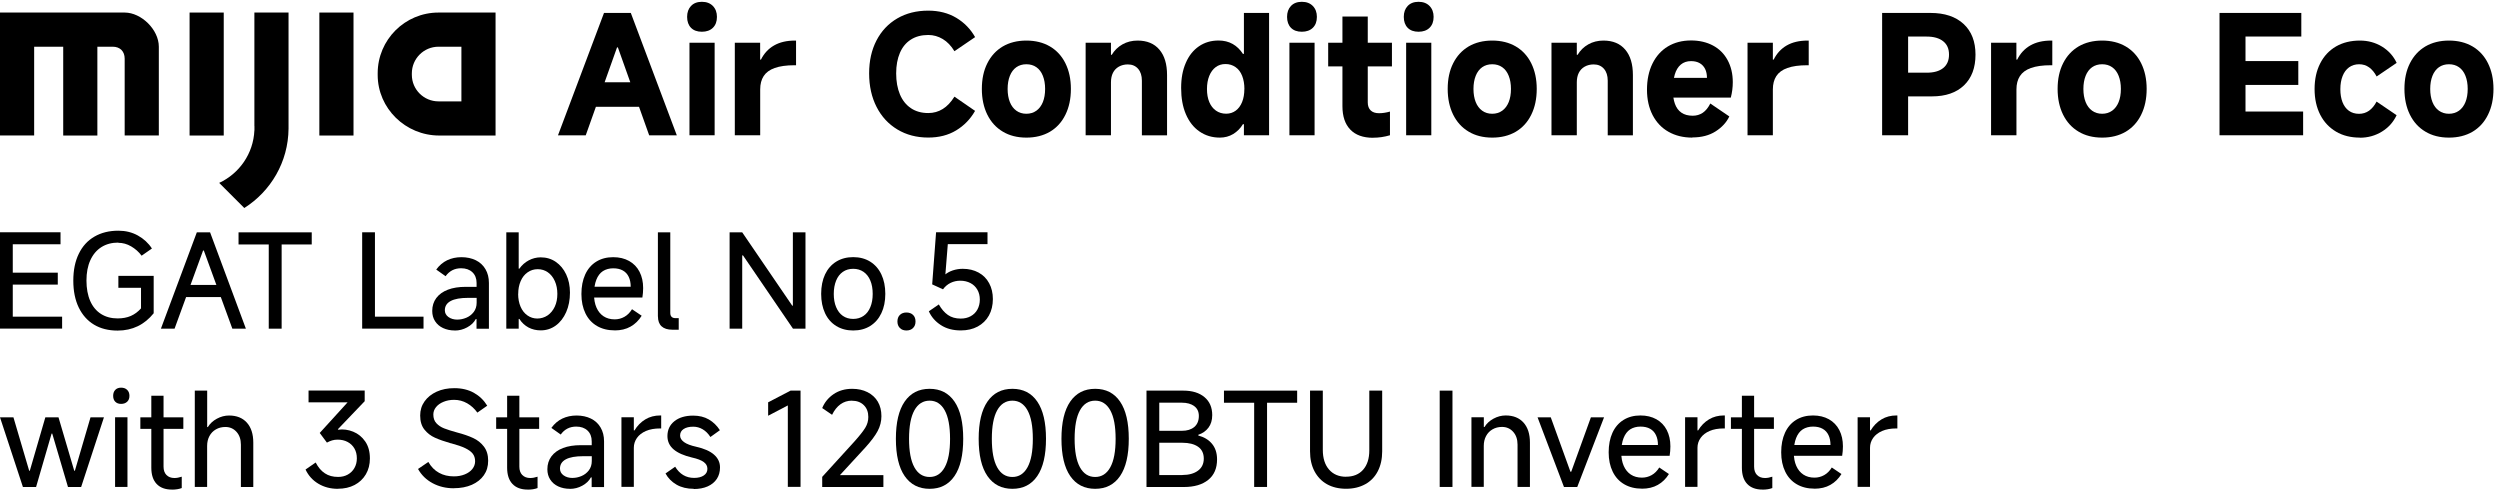 <?xml version="1.0" encoding="UTF-8"?><svg id="a" xmlns="http://www.w3.org/2000/svg" width="456" height="89.56" viewBox="0 0 456 89.56"><g><g><path d="M22.74,2.29H0V24.71H6.23s0-16.18,0-16.18h5.3V24.72h6.23V8.52h2.8c1.36,0,2.18,.87,2.18,2.18v14.01h6.23V8.52c0-3.1-3.18-6.23-6.23-6.23Z" style="fill-rule:evenodd;"/><rect x="34.58" y="2.29" width="6.23" height="22.43"/><path d="M46.41,23v.78h-.01c-.18,4.25-2.76,7.88-6.42,9.58l4.58,4.58c4.81-3.04,8.02-8.38,8.07-14.47h0V2.29h-6.23V23Z" style="fill-rule:evenodd;"/><path d="M79.98,2.29c-6.12,0-11.09,4.96-11.09,11.07v.31c0,6.11,5.09,11.05,11.22,11.05h10.28V2.29h-10.4Zm4.18,16.2h-4.18c-2.68,0-4.86-2.17-4.86-4.84v-.27c0-2.67,2.17-4.86,4.86-4.86h4.18v9.97Z" style="fill-rule:evenodd;"/><polygon points="58.25 24.41 58.25 24.72 64.48 24.72 64.48 2.29 58.25 2.29 58.25 24.41" style="fill-rule:evenodd;"/></g><g><path d="M101.78,24.67L110.17,2.36h4.89l8.39,22.32h-5.04l-5.71-16.04h-.15l-5.71,16.04h-5.07Zm15.85-9.66l1.15,4.47h-12.05l1.12-4.47h9.78Z"/><path d="M130.77,3.08c0,.85-.25,1.51-.74,1.99-.49,.48-1.16,.72-2.01,.72s-1.51-.24-1.98-.72c-.47-.48-.71-1.15-.71-1.99s.24-1.49,.71-1.99c.47-.5,1.13-.76,1.98-.76s1.51,.25,2.01,.76c.49,.5,.74,1.17,.74,1.99Zm-.42,21.59h-4.59V7.79h4.59V24.67Z"/><path d="M134.03,24.67V7.79h4.62v3.08h.15c.56-1.13,1.36-1.99,2.39-2.58,1.03-.59,2.3-.89,3.8-.89h.21v4.5h-.27c-1.49,0-2.7,.17-3.62,.5-.93,.33-1.6,.83-2.02,1.48-.42,.65-.63,1.46-.63,2.43v8.36h-4.62Z"/><path d="M177.85,20.23c-.85,1.49-1.99,2.67-3.44,3.55-1.45,.88-3.15,1.31-5.1,1.31-2.11,0-3.99-.49-5.62-1.47-1.63-.98-2.9-2.35-3.8-4.11s-1.36-3.8-1.36-6.12,.45-4.28,1.34-6.01c.9-1.73,2.16-3.07,3.79-4.02s3.51-1.42,5.65-1.42c1.95,0,3.66,.44,5.12,1.31,1.46,.88,2.6,2.05,3.43,3.52l-3.77,2.57c-.6-.99-1.31-1.73-2.13-2.22-.82-.49-1.7-.74-2.64-.74-1.25,0-2.31,.28-3.19,.85-.88,.56-1.54,1.37-1.99,2.42-.45,1.05-.68,2.29-.68,3.74s.23,2.75,.69,3.84c.46,1.09,1.13,1.92,2.01,2.51s1.93,.88,3.16,.88c.97,0,1.85-.25,2.64-.74,.79-.49,1.5-1.24,2.13-2.25l3.77,2.6Z"/><path d="M187.21,25.1c-1.65,0-3.09-.36-4.3-1.09-1.22-.72-2.16-1.76-2.82-3.09s-1-2.9-1-4.7,.33-3.35,1-4.68,1.61-2.35,2.82-3.07c1.22-.71,2.65-1.07,4.3-1.07s3.08,.36,4.3,1.07c1.22,.72,2.16,1.74,2.82,3.07s1,2.89,1,4.68-.33,3.36-1,4.71c-.66,1.35-1.61,2.38-2.82,3.1-1.22,.71-2.65,1.07-4.3,1.07Zm0-4.35c.7,0,1.31-.19,1.83-.56,.51-.37,.91-.9,1.18-1.57,.27-.67,.41-1.47,.41-2.4s-.14-1.7-.41-2.39c-.27-.68-.66-1.21-1.18-1.57-.51-.36-1.12-.54-1.83-.54s-1.31,.18-1.83,.54c-.51,.36-.91,.89-1.18,1.57-.27,.68-.41,1.48-.41,2.39s.14,1.73,.41,2.4c.27,.67,.66,1.2,1.18,1.57,.51,.37,1.12,.56,1.83,.56Z"/><path d="M198.02,24.67V7.79h4.62v2.2h.15c.48-.8,1.13-1.44,1.95-1.9,.82-.46,1.74-.69,2.76-.69,1.71,0,3.04,.55,3.97,1.65,.94,1.1,1.4,2.64,1.4,4.64v10.99h-4.59V14.71c0-.91-.23-1.63-.69-2.16-.46-.53-1.09-.8-1.87-.8-.62,0-1.17,.14-1.65,.41-.47,.27-.83,.65-1.07,1.13s-.36,1.06-.36,1.72v9.66h-4.62Z"/><path d="M231.48,24.67h-4.59v-2.02h-.18c-.46,.77-1.06,1.36-1.78,1.8-.72,.43-1.53,.65-2.42,.65-1.41,0-2.65-.37-3.73-1.12-1.08-.74-1.9-1.8-2.48-3.16s-.86-2.94-.86-4.76,.28-3.28,.85-4.59c.56-1.31,1.36-2.31,2.39-3.02s2.22-1.06,3.59-1.06c.97,0,1.82,.21,2.57,.63,.74,.42,1.37,1.03,1.87,1.81h.18V2.36h4.59V24.67Zm-4.5-8.43c0-.91-.14-1.71-.41-2.4s-.67-1.23-1.21-1.6c-.53-.37-1.14-.56-1.83-.56s-1.28,.19-1.78,.56c-.5,.37-.9,.91-1.18,1.6-.28,.69-.42,1.49-.42,2.4s.14,1.7,.42,2.37c.28,.67,.69,1.2,1.22,1.57,.53,.37,1.15,.56,1.86,.56,.66,0,1.25-.19,1.75-.56,.5-.37,.89-.9,1.16-1.57,.27-.67,.41-1.46,.41-2.37Z"/><path d="M240.2,3.08c0,.85-.25,1.51-.74,1.99-.49,.48-1.16,.72-2.01,.72s-1.51-.24-1.98-.72c-.47-.48-.71-1.15-.71-1.99s.24-1.49,.71-1.99c.47-.5,1.13-.76,1.98-.76s1.51,.25,2.01,.76c.49,.5,.74,1.17,.74,1.99Zm-.42,21.59h-4.59V7.79h4.59V24.67Z"/><path d="M242.26,12.11V7.79h11.63v4.32h-11.63Zm8.18,13.02c-1.81,0-3.2-.5-4.15-1.5-.96-1-1.43-2.42-1.43-4.27V3.02h4.62v15.67c0,.62,.18,1.11,.53,1.45,.35,.34,.86,.51,1.53,.51,.62,0,1.29-.1,1.99-.3v4.32c-1.01,.3-2.03,.45-3.08,.45Z"/><path d="M261.49,3.08c0,.85-.25,1.51-.74,1.99-.49,.48-1.16,.72-2.01,.72s-1.51-.24-1.98-.72c-.47-.48-.71-1.15-.71-1.99s.24-1.49,.71-1.99c.47-.5,1.13-.76,1.98-.76s1.51,.25,2.01,.76c.49,.5,.74,1.17,.74,1.99Zm-.42,21.59h-4.59V7.79h4.59V24.67Z"/><path d="M272.18,25.1c-1.65,0-3.09-.36-4.3-1.09-1.22-.72-2.16-1.76-2.82-3.09s-1-2.9-1-4.7,.33-3.35,1-4.68,1.61-2.35,2.82-3.07c1.22-.71,2.65-1.07,4.3-1.07s3.08,.36,4.3,1.07c1.22,.72,2.16,1.74,2.82,3.07s1,2.89,1,4.68-.33,3.36-1,4.71c-.66,1.35-1.61,2.38-2.82,3.1-1.22,.71-2.65,1.07-4.3,1.07Zm0-4.35c.7,0,1.31-.19,1.83-.56,.51-.37,.91-.9,1.18-1.57,.27-.67,.41-1.47,.41-2.4s-.14-1.7-.41-2.39c-.27-.68-.66-1.21-1.18-1.57-.51-.36-1.12-.54-1.83-.54s-1.31,.18-1.83,.54c-.51,.36-.91,.89-1.18,1.57-.27,.68-.41,1.48-.41,2.39s.14,1.73,.41,2.4c.27,.67,.66,1.2,1.18,1.57,.51,.37,1.12,.56,1.83,.56Z"/><path d="M282.99,24.67V7.79h4.62v2.2h.15c.48-.8,1.13-1.44,1.95-1.9,.81-.46,1.74-.69,2.76-.69,1.71,0,3.04,.55,3.97,1.65,.94,1.1,1.4,2.64,1.4,4.64v10.99h-4.59V14.71c0-.91-.23-1.63-.69-2.16-.46-.53-1.09-.8-1.87-.8-.62,0-1.17,.14-1.65,.41-.47,.27-.83,.65-1.07,1.13-.24,.48-.36,1.06-.36,1.72v9.66h-4.62Z"/><path d="M308.69,25.1c-1.65,0-3.1-.35-4.35-1.06-1.25-.7-2.21-1.72-2.9-3.04-.68-1.32-1.03-2.86-1.03-4.64s.33-3.4,1-4.76,1.6-2.4,2.81-3.13c1.21-.72,2.62-1.09,4.23-1.09,1.51,0,2.84,.31,3.99,.92,1.15,.61,2.04,1.5,2.67,2.66,.63,1.16,.95,2.5,.95,4.03,0,.95-.12,1.88-.36,2.81h-12.8l.09-3.59h8.36c0-.62-.11-1.16-.33-1.62-.22-.45-.55-.81-.98-1.06-.43-.25-.96-.38-1.59-.38-.75,0-1.37,.21-1.87,.63-.5,.42-.87,1.03-1.1,1.81-.23,.78-.35,1.73-.35,2.84,0,.99,.13,1.83,.38,2.52,.25,.69,.64,1.23,1.18,1.6,.53,.37,1.22,.56,2.07,.56,.68,0,1.29-.18,1.83-.54,.53-.36,.99-.93,1.37-1.69l3.47,2.36c-.52,1.09-1.36,2-2.51,2.73-1.15,.73-2.56,1.1-4.23,1.1Z"/><path d="M318.75,24.67V7.79h4.62v3.08h.15c.56-1.13,1.36-1.99,2.38-2.58,1.03-.59,2.3-.89,3.8-.89h.21v4.5h-.27c-1.49,0-2.7,.17-3.62,.5-.93,.33-1.6,.83-2.02,1.48s-.63,1.46-.63,2.43v8.36h-4.62Z"/><path d="M345.47,17.58v-4.32h5.95c1.31,0,2.31-.28,3.02-.85,.7-.56,1.06-1.38,1.06-2.45s-.35-1.86-1.06-2.43c-.71-.57-1.71-.86-3.02-.86h-3.38V24.67h-4.74V2.36h8.82c2.58,0,4.59,.67,6.04,2.01,1.45,1.34,2.17,3.21,2.17,5.6s-.7,4.26-2.1,5.6c-1.4,1.34-3.35,2.01-5.84,2.01h-6.92Z"/><path d="M363.17,24.67V7.79h4.62v3.08h.15c.56-1.13,1.36-1.99,2.39-2.58,1.03-.59,2.3-.89,3.8-.89h.21v4.5h-.27c-1.49,0-2.7,.17-3.62,.5-.93,.33-1.6,.83-2.02,1.48s-.63,1.46-.63,2.43v8.36h-4.62Z"/><path d="M383.43,25.1c-1.65,0-3.09-.36-4.3-1.09-1.22-.72-2.16-1.76-2.82-3.09s-1-2.9-1-4.7,.33-3.35,1-4.68,1.61-2.35,2.82-3.07c1.22-.71,2.65-1.07,4.3-1.07s3.08,.36,4.3,1.07c1.22,.72,2.16,1.74,2.82,3.07s1,2.89,1,4.68-.33,3.36-1,4.71c-.66,1.35-1.61,2.38-2.82,3.1-1.22,.71-2.65,1.07-4.3,1.07Zm0-4.35c.7,0,1.31-.19,1.83-.56,.51-.37,.91-.9,1.18-1.57,.27-.67,.41-1.47,.41-2.4s-.14-1.7-.41-2.39c-.27-.68-.66-1.21-1.18-1.57-.51-.36-1.12-.54-1.83-.54s-1.31,.18-1.83,.54c-.51,.36-.91,.89-1.18,1.57-.27,.68-.41,1.48-.41,2.39s.14,1.73,.41,2.4c.27,.67,.66,1.2,1.18,1.57s1.12,.56,1.83,.56Z"/><path d="M409.58,20.35h10.51v4.32h-15.25V2.36h14.92V6.67h-10.18v4.47h9.63v4.35h-9.63v4.86Z"/><path d="M430.45,25.1c-1.67,0-3.13-.36-4.36-1.09s-2.2-1.75-2.88-3.08c-.68-1.33-1.03-2.89-1.03-4.68s.34-3.36,1.03-4.7c.68-1.34,1.65-2.36,2.88-3.08,1.24-.71,2.69-1.07,4.36-1.07,1.49,0,2.83,.37,4.03,1.1,1.2,.74,2.09,1.73,2.67,2.97l-3.65,2.48c-.38-.72-.84-1.28-1.37-1.66s-1.14-.57-1.83-.57-1.31,.19-1.83,.56c-.51,.37-.91,.9-1.18,1.59-.27,.68-.41,1.48-.41,2.39s.13,1.7,.39,2.37c.26,.67,.65,1.2,1.16,1.57s1.13,.56,1.86,.56c.68,0,1.29-.19,1.83-.57,.53-.38,.99-.94,1.37-1.66l3.65,2.48c-.58,1.25-1.47,2.25-2.67,2.99-1.2,.74-2.54,1.12-4.03,1.12Z"/><path d="M446.69,25.1c-1.65,0-3.09-.36-4.3-1.09-1.22-.72-2.16-1.76-2.82-3.09s-1-2.9-1-4.7,.33-3.35,1-4.68,1.61-2.35,2.82-3.07c1.22-.71,2.65-1.07,4.3-1.07s3.08,.36,4.3,1.07c1.22,.72,2.16,1.74,2.82,3.07s1,2.89,1,4.68-.33,3.36-1,4.71c-.66,1.35-1.61,2.38-2.82,3.1-1.22,.71-2.65,1.07-4.3,1.07Zm0-4.35c.7,0,1.31-.19,1.83-.56,.51-.37,.91-.9,1.18-1.57,.27-.67,.41-1.47,.41-2.4s-.14-1.7-.41-2.39c-.27-.68-.66-1.21-1.18-1.57-.51-.36-1.12-.54-1.83-.54s-1.31,.18-1.83,.54c-.51,.36-.91,.89-1.18,1.57-.27,.68-.41,1.48-.41,2.39s.14,1.73,.41,2.4c.27,.67,.66,1.2,1.18,1.57s1.12,.56,1.83,.56Z"/></g></g><g><path d="M2.33,57.76H11.33v2.18H0v-17.57H11.04v2.18H2.33v5.18H10.54v2.18H2.33v5.84Z"/><path d="M21.59,44.25c-1.19,0-2.22,.27-3.09,.82-.87,.55-1.54,1.34-2.02,2.39-.48,1.05-.71,2.28-.71,3.71s.23,2.7,.69,3.74c.46,1.04,1.12,1.82,1.97,2.36,.86,.54,1.86,.81,3.02,.81,.92,0,1.72-.15,2.41-.45,.69-.3,1.31-.76,1.86-1.38v-3.75h-4.13v-2.18h6.44v6.82c-.84,1.04-1.8,1.83-2.9,2.36s-2.32,.8-3.68,.8c-1.66,0-3.1-.36-4.3-1.08-1.2-.72-2.13-1.77-2.79-3.13-.66-1.37-.99-3-.99-4.9s.33-3.53,1-4.9c.66-1.37,1.61-2.41,2.85-3.13s2.69-1.08,4.37-1.08c1.31,0,2.5,.29,3.56,.88,1.06,.59,1.92,1.38,2.56,2.37l-1.88,1.31c-.52-.7-1.16-1.26-1.91-1.7-.75-.44-1.53-.65-2.34-.65Z"/><path d="M29.35,59.95l6.55-17.57h2.42l6.53,17.57h-2.47l-5.2-14.25h-.14l-5.2,14.25h-2.49Zm11.23-7.98l.57,2.21h-8.05l.55-2.21h6.93Z"/><path d="M49.02,59.95v-15.36h-5.51v-2.21h13.35v2.21h-5.49v15.36h-2.35Z"/><path d="M68.39,57.76h8.86v2.18h-11.19v-17.57h2.33v15.39Z"/><path d="M82.97,60.28c-.81,0-1.52-.15-2.15-.44-.63-.29-1.11-.71-1.46-1.25-.35-.54-.52-1.16-.52-1.88,0-.9,.25-1.69,.74-2.35s1.2-1.17,2.11-1.52c.92-.35,2-.52,3.25-.52h1.99v-.71c0-.82-.26-1.48-.77-1.96-.51-.48-1.2-.72-2.05-.72-.6,0-1.14,.12-1.62,.37-.47,.25-.88,.61-1.21,1.08l-1.71-1.21c.55-.76,1.22-1.33,1.99-1.7,.78-.37,1.65-.56,2.61-.56s1.87,.19,2.62,.56c.75,.37,1.34,.91,1.76,1.63,.42,.71,.63,1.55,.63,2.52v8.34h-2.26v-1.76h-.14c-.33,.62-.85,1.12-1.57,1.51-.71,.39-1.46,.58-2.26,.58Zm.5-1.99c.51,0,1.03-.11,1.57-.33,.54-.22,.99-.57,1.35-1.03,.36-.47,.55-1.04,.55-1.72v-.88h-1.57c-1.39,0-2.45,.19-3.16,.57-.71,.38-1.07,.94-1.07,1.69,0,.51,.22,.92,.65,1.23,.44,.32,.99,.48,1.67,.48Z"/><path d="M92.35,59.95v-17.57h2.26v6.63h.12c.46-.65,1.03-1.16,1.71-1.52,.68-.36,1.41-.55,2.18-.55,1.03,0,1.95,.27,2.75,.82s1.44,1.31,1.9,2.29c.46,.98,.69,2.09,.69,3.32,0,1.33-.23,2.52-.69,3.56-.46,1.04-1.09,1.86-1.9,2.45s-1.73,.88-2.75,.88c-.82,0-1.57-.18-2.23-.53-.66-.36-1.22-.87-1.66-1.56h-.12v1.78h-2.26Zm2.16-6.34c0,.87,.15,1.65,.44,2.33,.29,.68,.71,1.21,1.25,1.59,.54,.38,1.14,.57,1.8,.57s1.32-.19,1.88-.57c.55-.38,.99-.91,1.31-1.59,.32-.68,.47-1.46,.47-2.33s-.15-1.65-.46-2.34c-.31-.69-.73-1.22-1.27-1.6-.54-.38-1.16-.57-1.85-.57s-1.29,.19-1.84,.57c-.55,.38-.97,.91-1.27,1.6-.3,.69-.45,1.47-.45,2.34Z"/><path d="M112.11,60.26c-1.23,0-2.31-.27-3.22-.8-.91-.53-1.61-1.29-2.1-2.29s-.74-2.18-.74-3.54,.23-2.55,.69-3.56c.46-1.01,1.13-1.79,2.01-2.34,.88-.55,1.91-.82,3.1-.82,1.11,0,2.07,.23,2.9,.69,.82,.46,1.46,1.12,1.9,1.97,.44,.86,.66,1.84,.66,2.97,0,.59-.05,1.16-.14,1.73h-9.4l.07-1.97h7.2c0-.7-.12-1.3-.36-1.8-.24-.51-.59-.89-1.07-1.16s-1.06-.4-1.76-.4-1.35,.17-1.88,.51c-.52,.34-.92,.87-1.2,1.58-.28,.71-.42,1.6-.42,2.66,0,.93,.15,1.74,.45,2.42,.3,.68,.73,1.21,1.29,1.58,.56,.37,1.24,.56,2.03,.56,.63,0,1.22-.15,1.77-.46,.55-.31,1.01-.77,1.39-1.39l1.76,1.19c-.52,.85-1.2,1.52-2.02,1.98-.82,.47-1.8,.7-2.92,.7Z"/><path d="M120,57.72v-15.34h2.26v14.7c0,.32,.08,.55,.24,.71,.16,.16,.4,.24,.71,.24h.59v2.11h-1.16c-.87,0-1.53-.21-1.97-.62-.44-.41-.66-1.01-.66-1.8Z"/><path d="M133.08,59.95v-17.57h2.3l9.12,13.37h.12v-13.37h2.3v17.57h-2.28l-9.12-13.37h-.14v13.37h-2.3Z"/><path d="M155.62,60.28c-1.17,0-2.2-.27-3.09-.82-.89-.55-1.57-1.32-2.04-2.33s-.71-2.18-.71-3.53,.24-2.55,.71-3.55,1.16-1.78,2.04-2.33c.89-.55,1.92-.82,3.09-.82s2.22,.27,3.1,.82c.88,.55,1.56,1.32,2.04,2.33,.48,1.01,.72,2.19,.72,3.55s-.24,2.52-.72,3.53c-.48,1.01-1.16,1.78-2.04,2.33-.88,.55-1.91,.82-3.1,.82Zm0-2.11c.73,0,1.36-.19,1.9-.56,.54-.37,.95-.9,1.23-1.59,.29-.69,.43-1.49,.43-2.41s-.14-1.75-.43-2.43c-.28-.69-.7-1.22-1.23-1.59-.54-.37-1.17-.56-1.9-.56s-1.36,.19-1.89,.56c-.53,.37-.94,.9-1.22,1.59-.28,.69-.43,1.5-.43,2.43s.14,1.72,.43,2.41c.29,.69,.69,1.22,1.22,1.59,.53,.37,1.16,.56,1.89,.56Z"/><path d="M165.33,60.28c-.49,0-.89-.15-1.19-.45-.3-.3-.45-.7-.45-1.19s.15-.91,.45-1.2c.3-.29,.7-.44,1.19-.44s.91,.15,1.21,.44c.3,.29,.45,.69,.45,1.2s-.15,.89-.45,1.19c-.3,.3-.7,.45-1.21,.45Z"/><path d="M171.24,55.53c.48,.84,1.03,1.48,1.66,1.92,.63,.44,1.41,.66,2.33,.66,.68,0,1.29-.14,1.82-.43,.53-.29,.94-.69,1.23-1.22,.29-.53,.44-1.14,.44-1.82s-.15-1.28-.45-1.8-.72-.93-1.26-1.21c-.54-.28-1.16-.43-1.85-.43-.63,0-1.22,.13-1.76,.39-.54,.26-1.01,.65-1.4,1.18l-1.97-.9,.71-9.5h9.38v2.16h-7.24l-.45,5.6-.12,.02c.41-.36,.91-.64,1.48-.83,.58-.19,1.18-.29,1.82-.29,1.09,0,2.05,.23,2.89,.69s1.47,1.1,1.92,1.94c.45,.83,.68,1.79,.68,2.89s-.24,2.14-.72,3c-.48,.86-1.17,1.53-2.05,2.01-.89,.48-1.92,.71-3.09,.71-1.41,0-2.62-.32-3.62-.97-1.01-.65-1.74-1.49-2.2-2.52l1.83-1.26Z"/></g><g><path d="M0,76.12H2.45l2.87,9.74h.12l2.83-9.74h2.4l2.87,9.74h.12l2.85-9.74h2.45l-4.16,12.71h-2.4l-2.87-9.74h-.12l-2.83,9.74h-2.4L0,76.12Z"/><path d="M23.61,72.2c0,.46-.14,.82-.42,1.08-.28,.26-.65,.39-1.1,.39s-.8-.13-1.06-.39-.39-.62-.39-1.08,.13-.82,.39-1.09,.61-.4,1.06-.4,.83,.13,1.1,.4c.28,.27,.42,.63,.42,1.09Zm-.36,16.62h-2.26v-12.71h2.26v12.71Z"/><path d="M25.6,78.23v-2.11h7.84v2.11h-7.84Zm5.75,11.07c-1.2,0-2.13-.34-2.78-1.03-.65-.69-.97-1.67-.97-2.96v-13.13h2.23v12.94c0,.65,.18,1.16,.53,1.52,.36,.36,.84,.55,1.46,.55,.4,0,.84-.08,1.33-.24v2.07c-.49,.19-1.09,.29-1.8,.29Z"/><path d="M35.53,88.82v-17.57h2.26v6.65h.12c.38-.63,.93-1.14,1.65-1.53,.72-.39,1.46-.58,2.22-.58,1.38,0,2.46,.43,3.24,1.29s1.18,2.08,1.18,3.65v8.1h-2.26v-7.72c0-.97-.27-1.75-.8-2.34-.53-.59-1.21-.89-2.03-.89-.65,0-1.23,.15-1.73,.44-.51,.29-.9,.7-1.18,1.22-.28,.52-.42,1.12-.42,1.8v7.48h-2.26Z"/><path d="M61.62,89.16c-1.33,0-2.51-.31-3.55-.93-1.04-.62-1.82-1.48-2.34-2.59l1.85-1.28c.46,.89,1.02,1.55,1.69,1.98,.66,.44,1.46,.65,2.4,.65,.66,0,1.25-.14,1.77-.43,.51-.29,.92-.68,1.21-1.2,.29-.51,.44-1.1,.44-1.75,0-.7-.15-1.3-.44-1.8-.29-.51-.7-.9-1.23-1.19-.53-.29-1.15-.43-1.86-.43-.35,0-.68,.05-.99,.14-.31,.09-.62,.23-.94,.4l-1.31-1.76,5.96-6.55,.45,.97h-8.45v-2.16h10.24v1.95l-4.89,5.11,.05,.09c.93-.13,1.85,0,2.74,.36,.89,.36,1.63,.96,2.2,1.79,.57,.83,.85,1.86,.85,3.08,0,1.11-.25,2.08-.74,2.91-.49,.83-1.18,1.48-2.05,1.94-.88,.46-1.9,.69-3.05,.69Z"/><path d="M82.76,89.06c-1.42,0-2.71-.31-3.86-.93-1.15-.62-2.03-1.48-2.65-2.59l1.88-1.28c.51,.89,1.16,1.55,1.95,1.98,.79,.44,1.69,.65,2.71,.65,.73,0,1.39-.12,1.98-.36,.59-.24,1.06-.57,1.39-.99,.33-.42,.5-.89,.5-1.41,0-.55-.15-1.02-.44-1.39s-.75-.7-1.37-1-1.46-.58-2.52-.87l-.12-.02c-1.16-.33-2.11-.67-2.87-1.01-.76-.34-1.4-.83-1.92-1.48s-.78-1.5-.78-2.57c0-.97,.26-1.82,.8-2.58,.53-.75,1.27-1.34,2.21-1.77,.94-.43,2.01-.64,3.22-.64,1.38,0,2.57,.29,3.57,.85,1.01,.57,1.82,1.35,2.43,2.35l-1.8,1.26c-.51-.71-1.13-1.28-1.86-1.7-.74-.42-1.53-.63-2.39-.63-.7,0-1.34,.12-1.92,.36-.59,.24-1.04,.56-1.37,.97s-.49,.86-.49,1.35c0,.65,.18,1.18,.55,1.58s.84,.72,1.43,.95c.59,.23,1.38,.48,2.37,.75,1.14,.3,2.11,.63,2.9,1,.79,.36,1.45,.88,1.97,1.56s.78,1.53,.78,2.58-.26,1.9-.78,2.65c-.52,.75-1.26,1.33-2.2,1.75-.94,.41-2.04,.62-3.29,.62Z"/><path d="M90.5,78.23v-2.11h7.84v2.11h-7.84Zm5.75,11.07c-1.2,0-2.13-.34-2.78-1.03-.65-.69-.97-1.67-.97-2.96v-13.13h2.23v12.94c0,.65,.18,1.16,.53,1.52,.36,.36,.84,.55,1.46,.55,.4,0,.84-.08,1.33-.24v2.07c-.49,.19-1.09,.29-1.8,.29Z"/><path d="M103.97,89.16c-.81,0-1.52-.15-2.15-.44-.63-.29-1.11-.71-1.46-1.25s-.52-1.16-.52-1.88c0-.9,.25-1.69,.74-2.35,.49-.66,1.2-1.17,2.11-1.52,.92-.35,2-.52,3.25-.52h1.99v-.71c0-.82-.26-1.48-.77-1.96-.51-.48-1.2-.72-2.05-.72-.6,0-1.14,.12-1.62,.37-.48,.25-.88,.61-1.21,1.08l-1.71-1.21c.55-.76,1.22-1.33,1.99-1.7,.78-.37,1.65-.56,2.61-.56s1.87,.19,2.62,.56c.75,.37,1.34,.91,1.76,1.63,.42,.71,.63,1.55,.63,2.52v8.34h-2.26v-1.76h-.14c-.33,.62-.86,1.12-1.57,1.51s-1.46,.58-2.26,.58Zm.5-1.99c.51,0,1.03-.11,1.57-.33,.54-.22,.99-.57,1.35-1.03,.36-.47,.55-1.04,.55-1.72v-.88h-1.57c-1.39,0-2.45,.19-3.16,.57-.71,.38-1.07,.94-1.07,1.69,0,.51,.22,.92,.65,1.23,.44,.32,.99,.48,1.67,.48Z"/><path d="M113.35,88.82v-12.71h2.26v2.4h.12c.51-.85,1.16-1.52,1.97-2.01s1.72-.72,2.73-.72h.17v2.37h-.21c-1,0-1.85,.15-2.57,.46-.71,.31-1.26,.73-1.64,1.27s-.57,1.14-.57,1.8v7.12h-2.26Z"/><path d="M126.55,89.16c-1.22,0-2.27-.25-3.15-.76s-1.55-1.19-2.01-2.04l1.76-1.23c.4,.66,.89,1.17,1.47,1.52,.59,.35,1.25,.52,1.99,.52s1.33-.15,1.77-.45c.44-.3,.65-.7,.65-1.21s-.22-.9-.66-1.23-1.16-.61-2.16-.83c-1.47-.35-2.59-.84-3.34-1.48-.75-.64-1.13-1.45-1.13-2.43,0-1.12,.42-2.03,1.27-2.71,.85-.68,1.99-1.02,3.43-1.02,1.09,0,2.04,.23,2.85,.7s1.48,1.12,2.02,1.96l-1.73,1.24c-.4-.62-.86-1.08-1.4-1.4-.54-.32-1.12-.48-1.73-.48-.74,0-1.33,.14-1.76,.43-.43,.28-.64,.68-.64,1.19,0,.44,.24,.84,.72,1.19,.48,.35,1.22,.63,2.22,.85,1.42,.32,2.51,.79,3.24,1.43s1.1,1.41,1.1,2.33c0,.81-.19,1.51-.58,2.1s-.95,1.05-1.67,1.37-1.58,.48-2.54,.48Z"/><path d="M143.7,88.82v-14.87l-3.59,1.88v-2.45l4.11-2.14h1.8v17.57h-2.33Z"/><path d="M155.38,73.08c-.78,0-1.47,.22-2.08,.66-.61,.44-1.12,1.08-1.53,1.92l-1.8-1.23c.43-1.04,1.12-1.89,2.08-2.54,.96-.65,2.09-.97,3.38-.97,1.06,0,1.99,.2,2.8,.61s1.43,.98,1.88,1.73c.44,.75,.66,1.63,.66,2.65,0,.95-.23,1.85-.68,2.7-.45,.85-1.2,1.85-2.24,3l-5.53,6.01-.43-.95h9.24v2.16h-11.16v-1.85l5.84-6.41c.97-1.08,1.63-1.92,2.01-2.54s.56-1.27,.56-1.97c0-.9-.27-1.62-.82-2.16-.55-.54-1.27-.81-2.17-.81Z"/><path d="M169.56,89.16c-1.96,0-3.48-.78-4.55-2.33-1.07-1.55-1.6-3.82-1.6-6.79s.53-5.24,1.6-6.79,2.58-2.33,4.55-2.33,3.48,.78,4.54,2.33,1.59,3.82,1.59,6.79-.53,5.24-1.59,6.79c-1.06,1.55-2.57,2.33-4.54,2.33Zm0-2.16c1.19,0,2.11-.59,2.76-1.77,.65-1.18,.97-2.91,.97-5.19s-.32-4.01-.97-5.19c-.65-1.18-1.57-1.77-2.76-1.77s-2.13,.59-2.78,1.77c-.65,1.18-.97,2.91-.97,5.19s.32,4.01,.97,5.19c.65,1.18,1.58,1.77,2.78,1.77Z"/><path d="M184.66,89.16c-1.96,0-3.48-.78-4.55-2.33-1.07-1.55-1.6-3.82-1.6-6.79s.53-5.24,1.6-6.79,2.58-2.33,4.55-2.33,3.48,.78,4.54,2.33,1.59,3.82,1.59,6.79-.53,5.24-1.59,6.79c-1.06,1.55-2.57,2.33-4.54,2.33Zm0-2.16c1.19,0,2.11-.59,2.76-1.77,.65-1.18,.97-2.91,.97-5.19s-.32-4.01-.97-5.19c-.65-1.18-1.57-1.77-2.76-1.77s-2.13,.59-2.78,1.77c-.65,1.18-.97,2.91-.97,5.19s.32,4.01,.97,5.19c.65,1.18,1.58,1.77,2.78,1.77Z"/><path d="M199.76,89.16c-1.96,0-3.48-.78-4.55-2.33-1.07-1.55-1.6-3.82-1.6-6.79s.53-5.24,1.6-6.79,2.58-2.33,4.55-2.33,3.48,.78,4.54,2.33,1.59,3.82,1.59,6.79-.53,5.24-1.59,6.79c-1.06,1.55-2.57,2.33-4.54,2.33Zm0-2.16c1.19,0,2.11-.59,2.76-1.77,.65-1.18,.97-2.91,.97-5.19s-.32-4.01-.97-5.19c-.65-1.18-1.57-1.77-2.76-1.77s-2.13,.59-2.78,1.77c-.65,1.18-.97,2.91-.97,5.19s.32,4.01,.97,5.19c.65,1.18,1.58,1.77,2.78,1.77Z"/><path d="M209.12,88.82v-17.57h6.72c1.63,0,2.92,.4,3.86,1.19,.94,.79,1.41,1.88,1.41,3.28,0,.92-.23,1.68-.69,2.29-.46,.61-1.08,1.04-1.85,1.29v.14c1.04,.27,1.88,.77,2.49,1.5s.93,1.68,.93,2.85c0,1.62-.53,2.86-1.6,3.73s-2.55,1.31-4.45,1.31h-6.82Zm6.53-2.18c1.19,0,2.14-.26,2.85-.78,.71-.52,1.07-1.26,1.07-2.21s-.35-1.69-1.05-2.17-1.65-.72-2.85-.72h-4.63v-2.18h4.54c.95,0,1.7-.23,2.26-.7,.55-.47,.83-1.14,.83-2.01,0-.78-.28-1.37-.84-1.79-.56-.42-1.32-.63-2.27-.63h-4.11v13.2h4.2Z"/><path d="M228.76,88.82v-15.36h-5.51v-2.21h13.35v2.21h-5.49v15.36h-2.35Z"/><path d="M245.53,86.95c1.31,0,2.35-.42,3.1-1.27,.75-.85,1.13-2.02,1.13-3.53v-10.9h2.35v11.07c0,1.39-.27,2.6-.8,3.63-.53,1.03-1.29,1.82-2.29,2.37-1,.55-2.16,.83-3.49,.83s-2.51-.28-3.49-.83c-.98-.55-1.74-1.35-2.28-2.37-.54-1.03-.81-2.24-.81-3.63v-11.07h2.33v10.81c0,1.52,.38,2.72,1.14,3.59,.76,.87,1.8,1.31,3.11,1.31Z"/><path d="M264.93,88.82h-2.33v-17.57h2.33v17.57Z"/><path d="M268.39,88.82v-12.71h2.26v1.78h.12c.38-.63,.93-1.14,1.65-1.53,.72-.39,1.46-.58,2.22-.58,1.38,0,2.46,.43,3.24,1.29,.78,.86,1.18,2.08,1.18,3.65v8.1h-2.26v-7.72c0-.97-.27-1.75-.8-2.34-.53-.59-1.21-.89-2.03-.89-.65,0-1.23,.15-1.73,.44-.51,.29-.9,.7-1.18,1.22s-.42,1.12-.42,1.8v7.48h-2.26Z"/><path d="M280.44,76.12h2.42l3.59,9.93h.14l3.59-9.93h2.4l-4.89,12.71h-2.42l-4.82-12.71Z"/><path d="M299.48,89.13c-1.23,0-2.31-.27-3.22-.8-.91-.53-1.61-1.29-2.1-2.29-.49-1-.74-2.18-.74-3.54s.23-2.55,.69-3.56c.46-1.01,1.13-1.79,2.01-2.34,.88-.55,1.91-.82,3.1-.82,1.11,0,2.07,.23,2.9,.69,.82,.46,1.46,1.12,1.9,1.97,.44,.86,.66,1.84,.66,2.97,0,.59-.05,1.16-.14,1.73h-9.4l.07-1.97h7.2c0-.7-.12-1.3-.36-1.8-.24-.51-.59-.89-1.07-1.16-.48-.27-1.06-.4-1.76-.4s-1.35,.17-1.88,.51c-.52,.34-.92,.87-1.2,1.58-.28,.71-.42,1.6-.42,2.66,0,.93,.15,1.74,.45,2.42,.3,.68,.73,1.21,1.29,1.58,.56,.37,1.24,.56,2.03,.56,.63,0,1.22-.15,1.77-.46s1.01-.77,1.39-1.39l1.76,1.19c-.52,.85-1.2,1.52-2.02,1.98-.82,.47-1.8,.7-2.92,.7Z"/><path d="M307.36,88.82v-12.71h2.26v2.4h.12c.51-.85,1.16-1.52,1.97-2.01s1.72-.72,2.73-.72h.17v2.37h-.21c-1,0-1.85,.15-2.57,.46-.71,.31-1.26,.73-1.64,1.27s-.57,1.14-.57,1.8v7.12h-2.26Z"/><path d="M315.72,78.23v-2.11h7.84v2.11h-7.84Zm5.75,11.07c-1.2,0-2.13-.34-2.78-1.03-.65-.69-.97-1.67-.97-2.96v-13.13h2.23v12.94c0,.65,.18,1.16,.53,1.52,.36,.36,.84,.55,1.46,.55,.4,0,.84-.08,1.33-.24v2.07c-.49,.19-1.09,.29-1.8,.29Z"/><path d="M330.95,89.13c-1.23,0-2.31-.27-3.22-.8-.91-.53-1.61-1.29-2.1-2.29-.49-1-.74-2.18-.74-3.54s.23-2.55,.69-3.56c.46-1.01,1.13-1.79,2.01-2.34,.88-.55,1.91-.82,3.1-.82,1.11,0,2.07,.23,2.9,.69,.82,.46,1.46,1.12,1.9,1.97,.44,.86,.66,1.84,.66,2.97,0,.59-.05,1.16-.14,1.73h-9.4l.07-1.97h7.2c0-.7-.12-1.3-.36-1.8-.24-.51-.59-.89-1.07-1.16-.48-.27-1.06-.4-1.76-.4s-1.35,.17-1.88,.51c-.52,.34-.92,.87-1.2,1.58-.28,.71-.42,1.6-.42,2.66,0,.93,.15,1.74,.45,2.42,.3,.68,.73,1.21,1.29,1.58,.56,.37,1.24,.56,2.03,.56,.63,0,1.22-.15,1.77-.46s1.01-.77,1.39-1.39l1.76,1.19c-.52,.85-1.2,1.52-2.02,1.98-.82,.47-1.8,.7-2.92,.7Z"/><path d="M338.83,88.82v-12.71h2.26v2.4h.12c.51-.85,1.16-1.52,1.97-2.01s1.72-.72,2.73-.72h.17v2.37h-.21c-1,0-1.85,.15-2.57,.46-.71,.31-1.26,.73-1.64,1.27s-.57,1.14-.57,1.8v7.12h-2.26Z"/></g></svg>